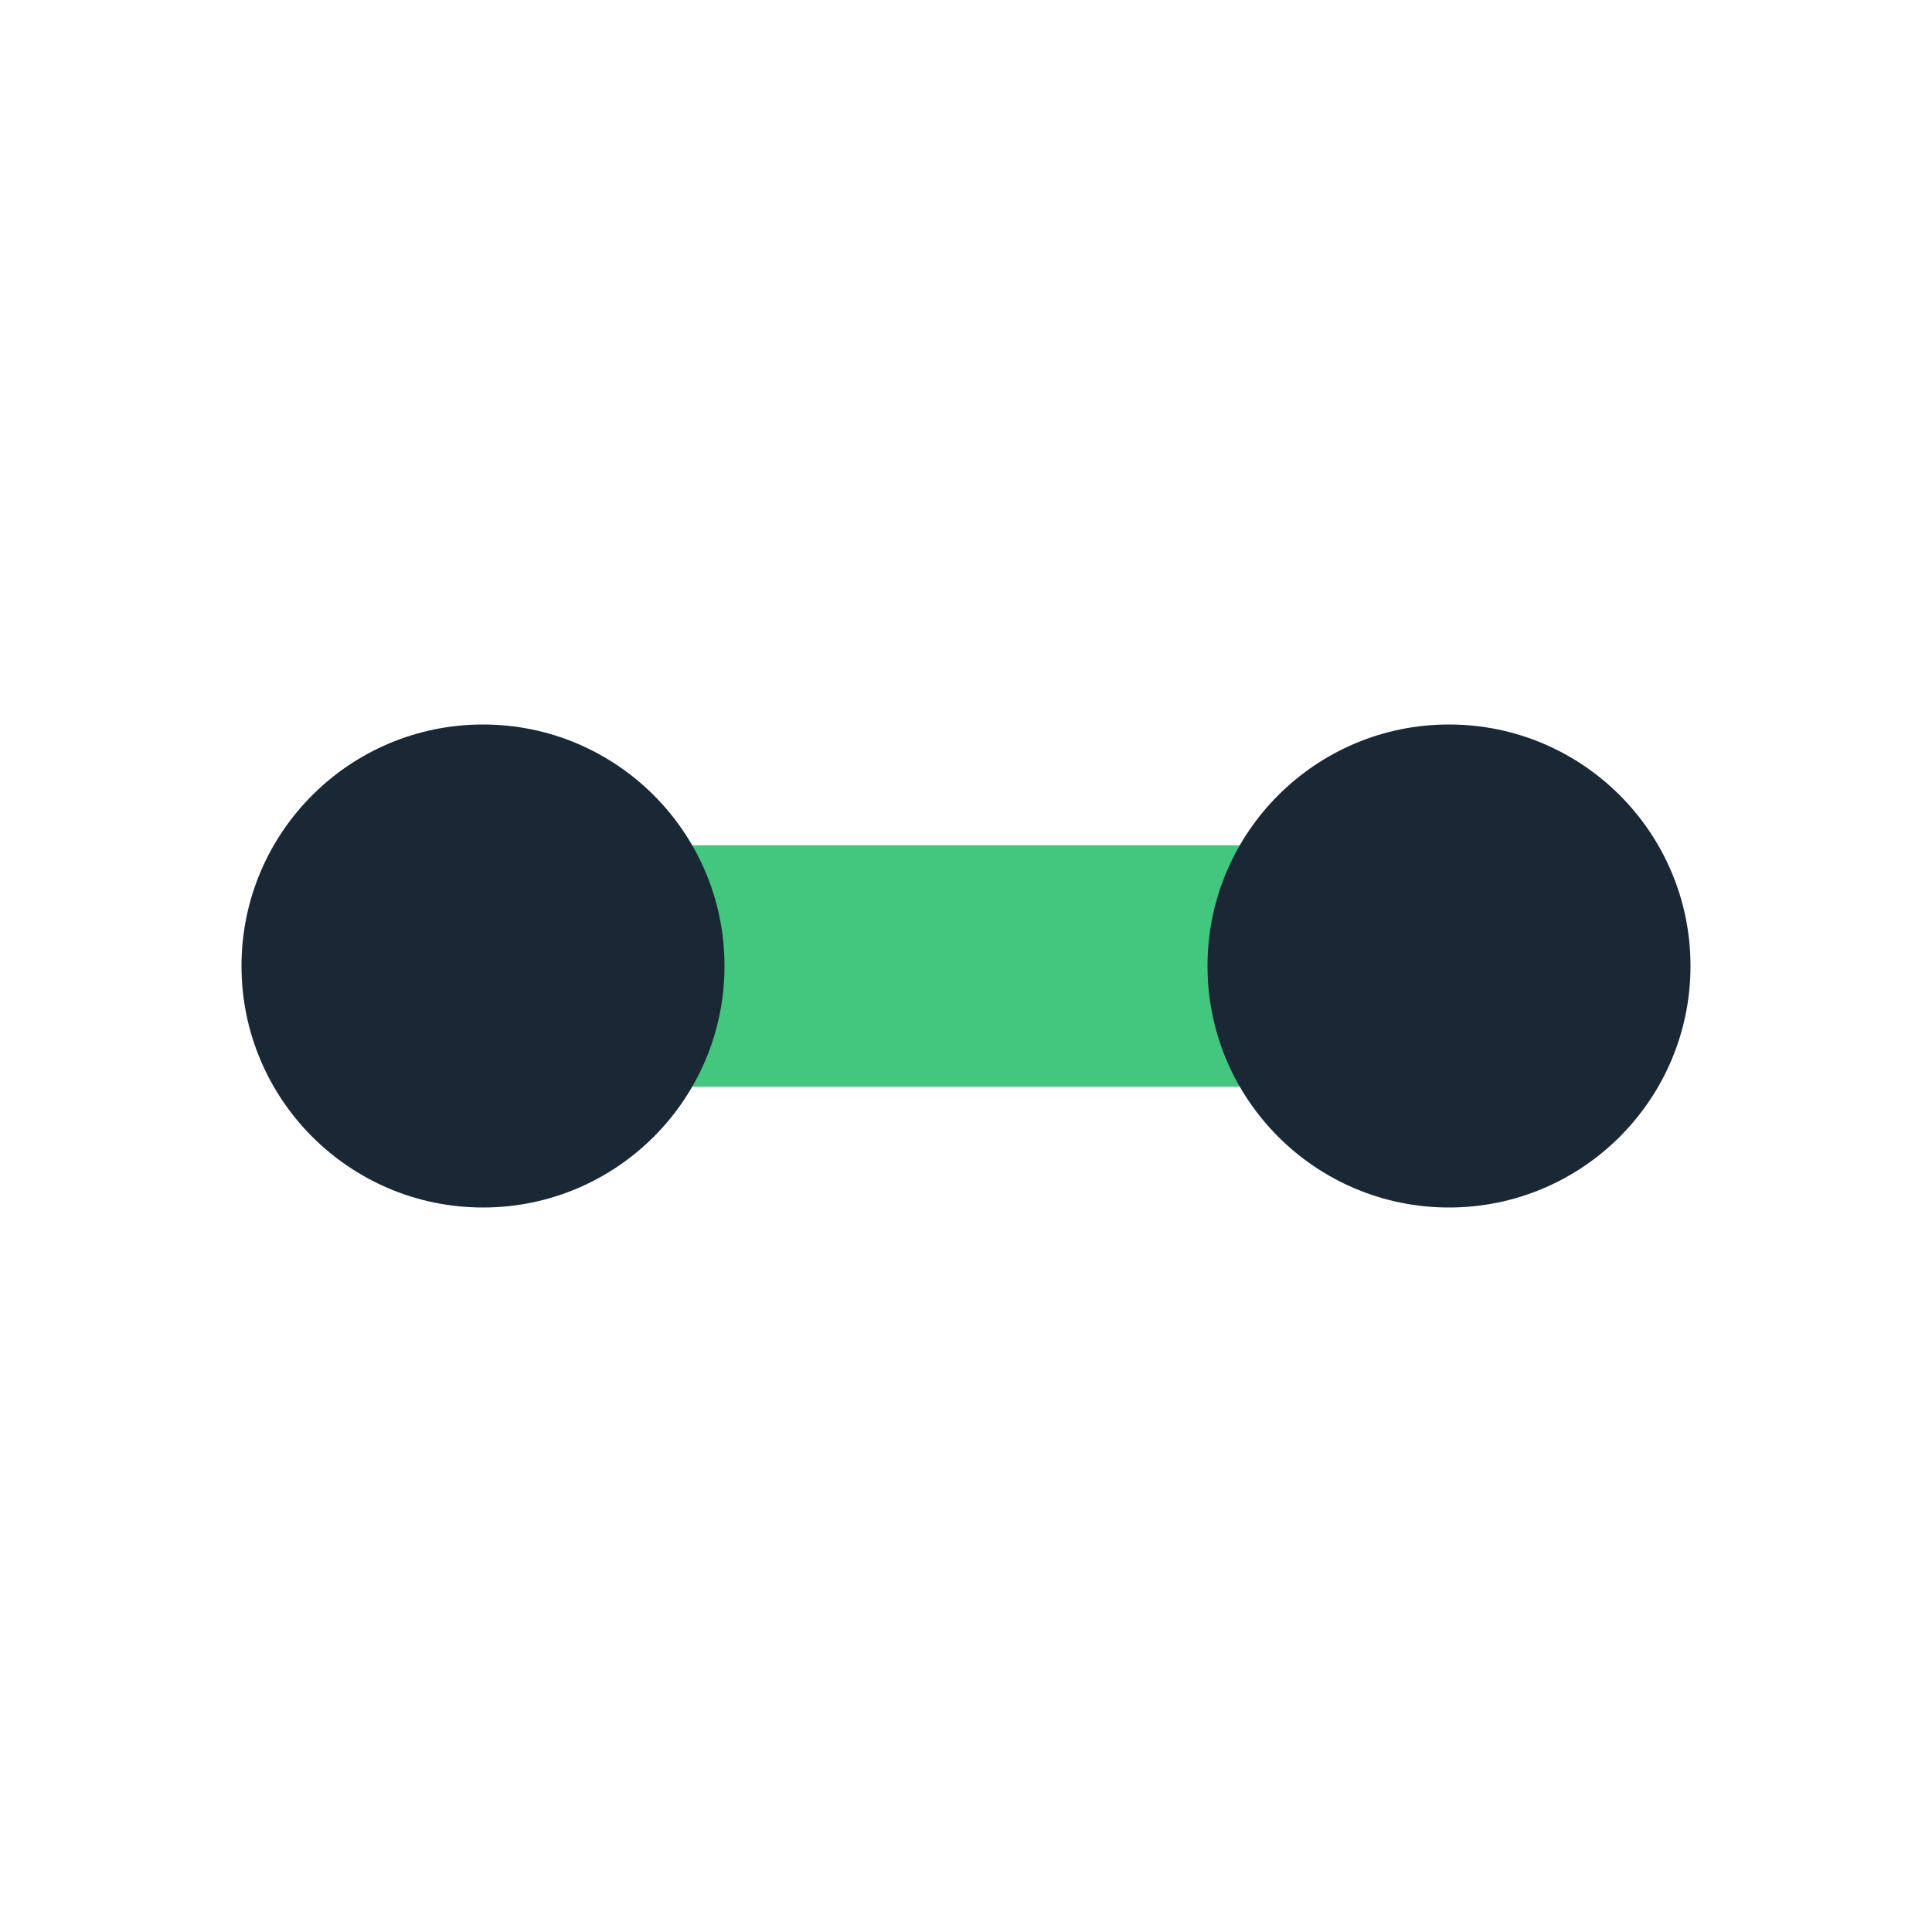 <?xml version="1.0" encoding="UTF-8"?>
<svg xmlns="http://www.w3.org/2000/svg" width="32" height="32" viewBox="0 0 32 32"><rect x="8" y="14" width="16" height="4" rx="2" fill="#43C67E"/><circle cx="8" cy="16" r="4" fill="#1A2836"/><circle cx="24" cy="16" r="4" fill="#1A2836"/></svg>